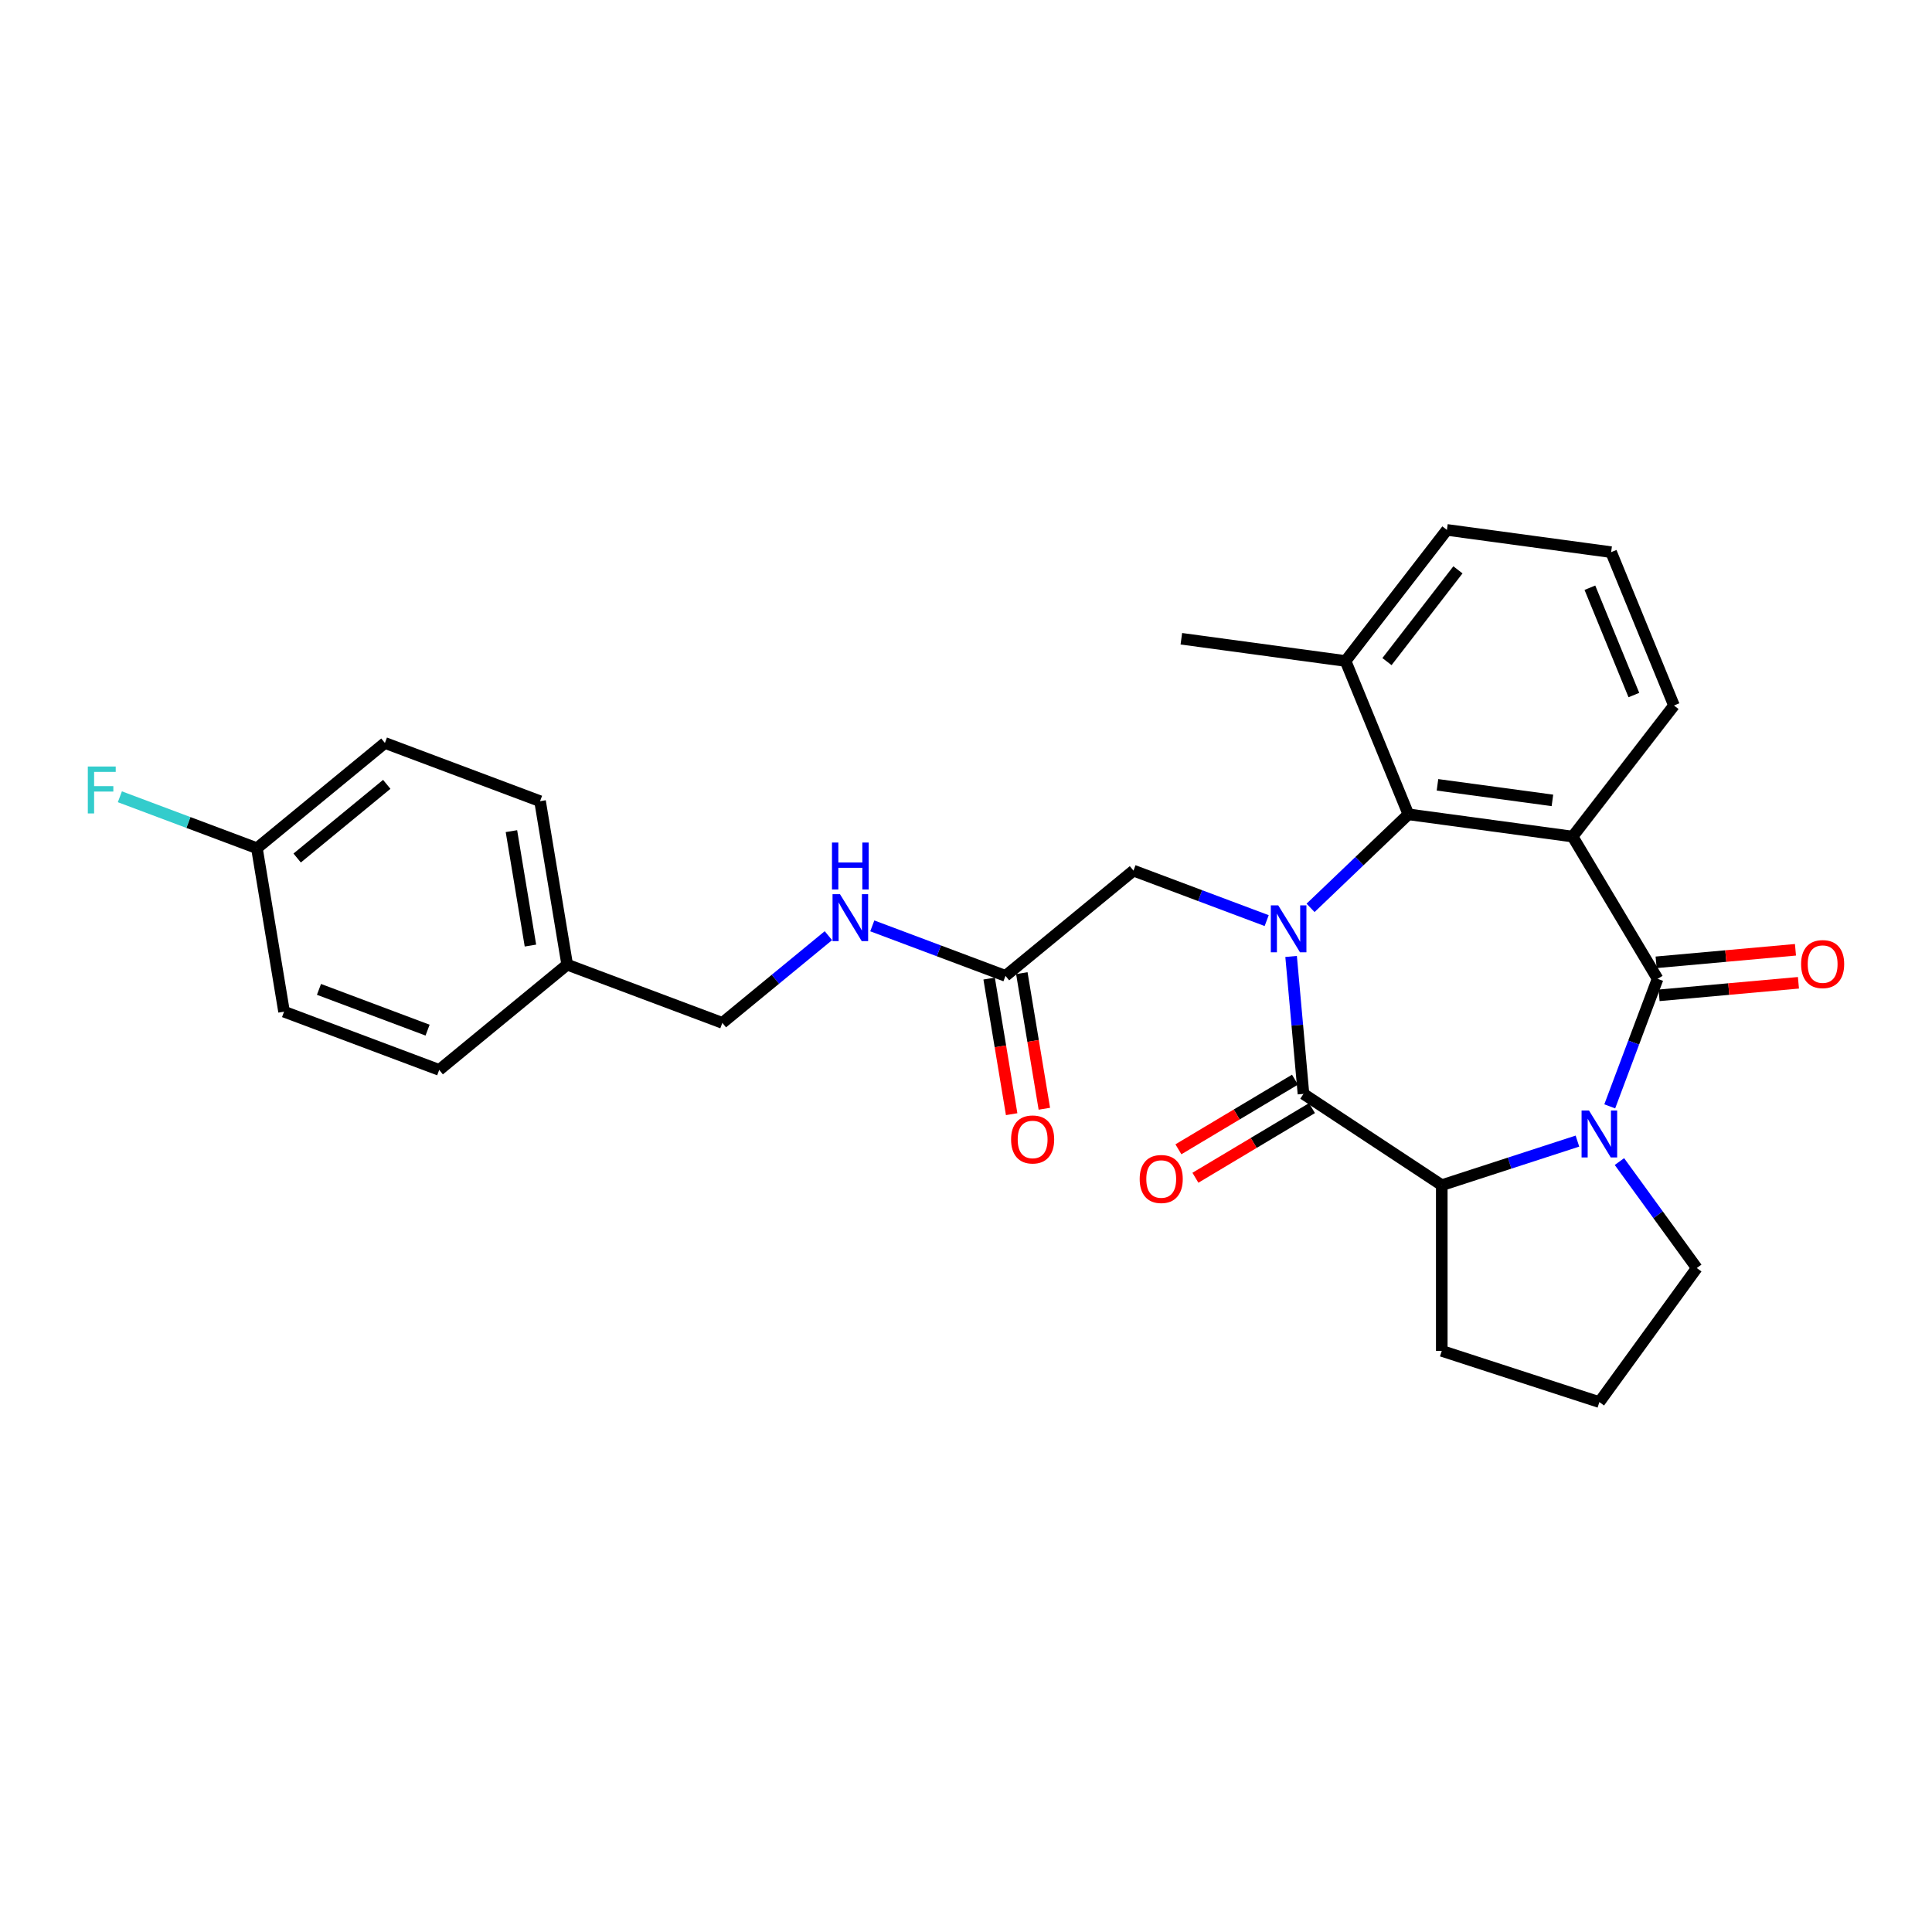 <?xml version='1.0' encoding='iso-8859-1'?>
<svg version='1.1' baseProfile='full'
              xmlns='http://www.w3.org/2000/svg'
                      xmlns:rdkit='http://www.rdkit.org/xml'
                      xmlns:xlink='http://www.w3.org/1999/xlink'
                  xml:space='preserve'
width='1000px' height='1000px' viewBox='0 0 1000 1000'>
<!-- END OF HEADER -->
<rect style='opacity:1.0;fill:#FFFFFF;stroke:none' width='1000' height='1000' x='0' y='0'> </rect>
<path class='bond-2' d='M 668.274,495.057 L 671.476,530.626' style='fill:none;fill-rule:evenodd;stroke:#0000FF;stroke-width:6px;stroke-linecap:butt;stroke-linejoin:miter;stroke-opacity:1' />
<path class='bond-2' d='M 671.476,530.626 L 674.677,566.194' style='fill:none;fill-rule:evenodd;stroke:#000000;stroke-width:6px;stroke-linecap:butt;stroke-linejoin:miter;stroke-opacity:1' />
<path class='bond-4' d='M 678.344,469.91 L 703.664,445.703' style='fill:none;fill-rule:evenodd;stroke:#0000FF;stroke-width:6px;stroke-linecap:butt;stroke-linejoin:miter;stroke-opacity:1' />
<path class='bond-4' d='M 703.664,445.703 L 728.983,421.495' style='fill:none;fill-rule:evenodd;stroke:#000000;stroke-width:6px;stroke-linecap:butt;stroke-linejoin:miter;stroke-opacity:1' />
<path class='bond-6' d='M 655.632,476.506 L 621.16,463.568' style='fill:none;fill-rule:evenodd;stroke:#0000FF;stroke-width:6px;stroke-linecap:butt;stroke-linejoin:miter;stroke-opacity:1' />
<path class='bond-6' d='M 621.16,463.568 L 586.687,450.63' style='fill:none;fill-rule:evenodd;stroke:#000000;stroke-width:6px;stroke-linecap:butt;stroke-linejoin:miter;stroke-opacity:1' />
<path class='bond-0' d='M 857.97,506.638 L 813.978,433.008' style='fill:none;fill-rule:evenodd;stroke:#000000;stroke-width:6px;stroke-linecap:butt;stroke-linejoin:miter;stroke-opacity:1' />
<path class='bond-8' d='M 858.738,515.181 L 894.804,511.935' style='fill:none;fill-rule:evenodd;stroke:#000000;stroke-width:6px;stroke-linecap:butt;stroke-linejoin:miter;stroke-opacity:1' />
<path class='bond-8' d='M 894.804,511.935 L 930.87,508.689' style='fill:none;fill-rule:evenodd;stroke:#FF0000;stroke-width:6px;stroke-linecap:butt;stroke-linejoin:miter;stroke-opacity:1' />
<path class='bond-8' d='M 857.201,498.096 L 893.266,494.85' style='fill:none;fill-rule:evenodd;stroke:#000000;stroke-width:6px;stroke-linecap:butt;stroke-linejoin:miter;stroke-opacity:1' />
<path class='bond-8' d='M 893.266,494.85 L 929.332,491.604' style='fill:none;fill-rule:evenodd;stroke:#FF0000;stroke-width:6px;stroke-linecap:butt;stroke-linejoin:miter;stroke-opacity:1' />
<path class='bond-28' d='M 857.97,506.638 L 845.582,539.644' style='fill:none;fill-rule:evenodd;stroke:#000000;stroke-width:6px;stroke-linecap:butt;stroke-linejoin:miter;stroke-opacity:1' />
<path class='bond-28' d='M 845.582,539.644 L 833.195,572.65' style='fill:none;fill-rule:evenodd;stroke:#0000FF;stroke-width:6px;stroke-linecap:butt;stroke-linejoin:miter;stroke-opacity:1' />
<path class='bond-1' d='M 813.978,433.008 L 728.983,421.495' style='fill:none;fill-rule:evenodd;stroke:#000000;stroke-width:6px;stroke-linecap:butt;stroke-linejoin:miter;stroke-opacity:1' />
<path class='bond-1' d='M 803.531,414.282 L 744.035,406.223' style='fill:none;fill-rule:evenodd;stroke:#000000;stroke-width:6px;stroke-linecap:butt;stroke-linejoin:miter;stroke-opacity:1' />
<path class='bond-13' d='M 813.978,433.008 L 866.446,365.157' style='fill:none;fill-rule:evenodd;stroke:#000000;stroke-width:6px;stroke-linecap:butt;stroke-linejoin:miter;stroke-opacity:1' />
<path class='bond-5' d='M 674.677,566.194 L 746.259,613.445' style='fill:none;fill-rule:evenodd;stroke:#000000;stroke-width:6px;stroke-linecap:butt;stroke-linejoin:miter;stroke-opacity:1' />
<path class='bond-9' d='M 670.278,558.831 L 640.11,576.855' style='fill:none;fill-rule:evenodd;stroke:#000000;stroke-width:6px;stroke-linecap:butt;stroke-linejoin:miter;stroke-opacity:1' />
<path class='bond-9' d='M 640.11,576.855 L 609.942,594.879' style='fill:none;fill-rule:evenodd;stroke:#FF0000;stroke-width:6px;stroke-linecap:butt;stroke-linejoin:miter;stroke-opacity:1' />
<path class='bond-9' d='M 679.076,573.557 L 648.908,591.581' style='fill:none;fill-rule:evenodd;stroke:#000000;stroke-width:6px;stroke-linecap:butt;stroke-linejoin:miter;stroke-opacity:1' />
<path class='bond-9' d='M 648.908,591.581 L 618.741,609.605' style='fill:none;fill-rule:evenodd;stroke:#FF0000;stroke-width:6px;stroke-linecap:butt;stroke-linejoin:miter;stroke-opacity:1' />
<path class='bond-3' d='M 816.476,590.63 L 781.367,602.037' style='fill:none;fill-rule:evenodd;stroke:#0000FF;stroke-width:6px;stroke-linecap:butt;stroke-linejoin:miter;stroke-opacity:1' />
<path class='bond-3' d='M 781.367,602.037 L 746.259,613.445' style='fill:none;fill-rule:evenodd;stroke:#000000;stroke-width:6px;stroke-linecap:butt;stroke-linejoin:miter;stroke-opacity:1' />
<path class='bond-14' d='M 838.214,601.229 L 858.23,628.78' style='fill:none;fill-rule:evenodd;stroke:#0000FF;stroke-width:6px;stroke-linecap:butt;stroke-linejoin:miter;stroke-opacity:1' />
<path class='bond-14' d='M 858.23,628.78 L 878.247,656.33' style='fill:none;fill-rule:evenodd;stroke:#000000;stroke-width:6px;stroke-linecap:butt;stroke-linejoin:miter;stroke-opacity:1' />
<path class='bond-10' d='M 728.983,421.495 L 696.457,342.131' style='fill:none;fill-rule:evenodd;stroke:#000000;stroke-width:6px;stroke-linecap:butt;stroke-linejoin:miter;stroke-opacity:1' />
<path class='bond-18' d='M 746.259,613.445 L 746.259,699.215' style='fill:none;fill-rule:evenodd;stroke:#000000;stroke-width:6px;stroke-linecap:butt;stroke-linejoin:miter;stroke-opacity:1' />
<path class='bond-7' d='M 586.687,450.63 L 520.436,505.105' style='fill:none;fill-rule:evenodd;stroke:#000000;stroke-width:6px;stroke-linecap:butt;stroke-linejoin:miter;stroke-opacity:1' />
<path class='bond-11' d='M 520.436,505.105 L 485.963,492.167' style='fill:none;fill-rule:evenodd;stroke:#000000;stroke-width:6px;stroke-linecap:butt;stroke-linejoin:miter;stroke-opacity:1' />
<path class='bond-11' d='M 485.963,492.167 L 451.49,479.229' style='fill:none;fill-rule:evenodd;stroke:#0000FF;stroke-width:6px;stroke-linecap:butt;stroke-linejoin:miter;stroke-opacity:1' />
<path class='bond-12' d='M 511.975,506.51 L 517.802,541.603' style='fill:none;fill-rule:evenodd;stroke:#000000;stroke-width:6px;stroke-linecap:butt;stroke-linejoin:miter;stroke-opacity:1' />
<path class='bond-12' d='M 517.802,541.603 L 523.63,576.695' style='fill:none;fill-rule:evenodd;stroke:#FF0000;stroke-width:6px;stroke-linecap:butt;stroke-linejoin:miter;stroke-opacity:1' />
<path class='bond-12' d='M 528.897,503.7 L 534.725,538.792' style='fill:none;fill-rule:evenodd;stroke:#000000;stroke-width:6px;stroke-linecap:butt;stroke-linejoin:miter;stroke-opacity:1' />
<path class='bond-12' d='M 534.725,538.792 L 540.552,573.885' style='fill:none;fill-rule:evenodd;stroke:#FF0000;stroke-width:6px;stroke-linecap:butt;stroke-linejoin:miter;stroke-opacity:1' />
<path class='bond-26' d='M 696.457,342.131 L 748.925,274.28' style='fill:none;fill-rule:evenodd;stroke:#000000;stroke-width:6px;stroke-linecap:butt;stroke-linejoin:miter;stroke-opacity:1' />
<path class='bond-26' d='M 717.897,342.447 L 754.625,294.951' style='fill:none;fill-rule:evenodd;stroke:#000000;stroke-width:6px;stroke-linecap:butt;stroke-linejoin:miter;stroke-opacity:1' />
<path class='bond-27' d='M 696.457,342.131 L 611.462,330.617' style='fill:none;fill-rule:evenodd;stroke:#000000;stroke-width:6px;stroke-linecap:butt;stroke-linejoin:miter;stroke-opacity:1' />
<path class='bond-15' d='M 428.778,484.304 L 401.331,506.873' style='fill:none;fill-rule:evenodd;stroke:#0000FF;stroke-width:6px;stroke-linecap:butt;stroke-linejoin:miter;stroke-opacity:1' />
<path class='bond-15' d='M 401.331,506.873 L 373.883,529.441' style='fill:none;fill-rule:evenodd;stroke:#000000;stroke-width:6px;stroke-linecap:butt;stroke-linejoin:miter;stroke-opacity:1' />
<path class='bond-29' d='M 866.446,365.157 L 833.919,285.793' style='fill:none;fill-rule:evenodd;stroke:#000000;stroke-width:6px;stroke-linecap:butt;stroke-linejoin:miter;stroke-opacity:1' />
<path class='bond-29' d='M 845.694,359.758 L 822.926,304.203' style='fill:none;fill-rule:evenodd;stroke:#000000;stroke-width:6px;stroke-linecap:butt;stroke-linejoin:miter;stroke-opacity:1' />
<path class='bond-30' d='M 878.247,656.33 L 827.832,725.72' style='fill:none;fill-rule:evenodd;stroke:#000000;stroke-width:6px;stroke-linecap:butt;stroke-linejoin:miter;stroke-opacity:1' />
<path class='bond-17' d='M 373.883,529.441 L 293.582,499.304' style='fill:none;fill-rule:evenodd;stroke:#000000;stroke-width:6px;stroke-linecap:butt;stroke-linejoin:miter;stroke-opacity:1' />
<path class='bond-16' d='M 132.978,439.028 L 199.229,384.554' style='fill:none;fill-rule:evenodd;stroke:#000000;stroke-width:6px;stroke-linecap:butt;stroke-linejoin:miter;stroke-opacity:1' />
<path class='bond-16' d='M 153.811,444.107 L 200.186,405.975' style='fill:none;fill-rule:evenodd;stroke:#000000;stroke-width:6px;stroke-linecap:butt;stroke-linejoin:miter;stroke-opacity:1' />
<path class='bond-19' d='M 132.978,439.028 L 97.51,425.717' style='fill:none;fill-rule:evenodd;stroke:#000000;stroke-width:6px;stroke-linecap:butt;stroke-linejoin:miter;stroke-opacity:1' />
<path class='bond-19' d='M 97.51,425.717 L 62.043,412.406' style='fill:none;fill-rule:evenodd;stroke:#33CCCC;stroke-width:6px;stroke-linecap:butt;stroke-linejoin:miter;stroke-opacity:1' />
<path class='bond-31' d='M 132.978,439.028 L 147.029,523.64' style='fill:none;fill-rule:evenodd;stroke:#000000;stroke-width:6px;stroke-linecap:butt;stroke-linejoin:miter;stroke-opacity:1' />
<path class='bond-22' d='M 293.582,499.304 L 227.331,553.778' style='fill:none;fill-rule:evenodd;stroke:#000000;stroke-width:6px;stroke-linecap:butt;stroke-linejoin:miter;stroke-opacity:1' />
<path class='bond-23' d='M 293.582,499.304 L 279.531,414.692' style='fill:none;fill-rule:evenodd;stroke:#000000;stroke-width:6px;stroke-linecap:butt;stroke-linejoin:miter;stroke-opacity:1' />
<path class='bond-23' d='M 274.551,489.422 L 264.716,430.194' style='fill:none;fill-rule:evenodd;stroke:#000000;stroke-width:6px;stroke-linecap:butt;stroke-linejoin:miter;stroke-opacity:1' />
<path class='bond-24' d='M 746.259,699.215 L 827.832,725.72' style='fill:none;fill-rule:evenodd;stroke:#000000;stroke-width:6px;stroke-linecap:butt;stroke-linejoin:miter;stroke-opacity:1' />
<path class='bond-20' d='M 147.029,523.64 L 227.331,553.778' style='fill:none;fill-rule:evenodd;stroke:#000000;stroke-width:6px;stroke-linecap:butt;stroke-linejoin:miter;stroke-opacity:1' />
<path class='bond-20' d='M 165.102,512.101 L 221.313,533.197' style='fill:none;fill-rule:evenodd;stroke:#000000;stroke-width:6px;stroke-linecap:butt;stroke-linejoin:miter;stroke-opacity:1' />
<path class='bond-21' d='M 199.229,384.554 L 279.531,414.692' style='fill:none;fill-rule:evenodd;stroke:#000000;stroke-width:6px;stroke-linecap:butt;stroke-linejoin:miter;stroke-opacity:1' />
<path class='bond-25' d='M 833.919,285.793 L 748.925,274.28' style='fill:none;fill-rule:evenodd;stroke:#000000;stroke-width:6px;stroke-linecap:butt;stroke-linejoin:miter;stroke-opacity:1' />
<path  class='atom-0' d='M 661.619 468.623
L 669.579 481.488
Q 670.368 482.758, 671.637 485.057
Q 672.907 487.355, 672.975 487.492
L 672.975 468.623
L 676.2 468.623
L 676.2 492.913
L 672.872 492.913
L 664.33 478.847
Q 663.335 477.2, 662.271 475.313
Q 661.242 473.426, 660.933 472.843
L 660.933 492.913
L 657.777 492.913
L 657.777 468.623
L 661.619 468.623
' fill='#0000FF'/>
<path  class='atom-4' d='M 822.463 574.795
L 830.422 587.66
Q 831.211 588.93, 832.481 591.228
Q 833.75 593.527, 833.819 593.664
L 833.819 574.795
L 837.044 574.795
L 837.044 599.085
L 833.716 599.085
L 825.173 585.019
Q 824.178 583.372, 823.115 581.485
Q 822.085 579.598, 821.776 579.015
L 821.776 599.085
L 818.62 599.085
L 818.62 574.795
L 822.463 574.795
' fill='#0000FF'/>
<path  class='atom-9' d='M 932.245 499.018
Q 932.245 493.186, 935.127 489.927
Q 938.009 486.667, 943.395 486.667
Q 948.782 486.667, 951.664 489.927
Q 954.545 493.186, 954.545 499.018
Q 954.545 504.919, 951.629 508.282
Q 948.713 511.61, 943.395 511.61
Q 938.043 511.61, 935.127 508.282
Q 932.245 504.954, 932.245 499.018
M 943.395 508.865
Q 947.101 508.865, 949.09 506.395
Q 951.115 503.89, 951.115 499.018
Q 951.115 494.249, 949.09 491.848
Q 947.101 489.412, 943.395 489.412
Q 939.69 489.412, 937.666 491.814
Q 935.676 494.215, 935.676 499.018
Q 935.676 503.924, 937.666 506.395
Q 939.69 508.865, 943.395 508.865
' fill='#FF0000'/>
<path  class='atom-10' d='M 589.897 610.254
Q 589.897 604.422, 592.779 601.162
Q 595.661 597.903, 601.047 597.903
Q 606.433 597.903, 609.315 601.162
Q 612.197 604.422, 612.197 610.254
Q 612.197 616.155, 609.281 619.517
Q 606.365 622.845, 601.047 622.845
Q 595.695 622.845, 592.779 619.517
Q 589.897 616.189, 589.897 610.254
M 601.047 620.101
Q 604.752 620.101, 606.742 617.63
Q 608.766 615.126, 608.766 610.254
Q 608.766 605.485, 606.742 603.084
Q 604.752 600.648, 601.047 600.648
Q 597.342 600.648, 595.317 603.049
Q 593.328 605.451, 593.328 610.254
Q 593.328 615.16, 595.317 617.63
Q 597.342 620.101, 601.047 620.101
' fill='#FF0000'/>
<path  class='atom-12' d='M 434.765 462.822
L 442.724 475.687
Q 443.514 476.957, 444.783 479.256
Q 446.052 481.554, 446.121 481.691
L 446.121 462.822
L 449.346 462.822
L 449.346 487.112
L 446.018 487.112
L 437.475 473.046
Q 436.48 471.399, 435.417 469.512
Q 434.387 467.625, 434.079 467.042
L 434.079 487.112
L 430.922 487.112
L 430.922 462.822
L 434.765 462.822
' fill='#0000FF'/>
<path  class='atom-12' d='M 430.631 436.102
L 433.924 436.102
L 433.924 446.429
L 446.344 446.429
L 446.344 436.102
L 449.638 436.102
L 449.638 460.393
L 446.344 460.393
L 446.344 449.174
L 433.924 449.174
L 433.924 460.393
L 430.631 460.393
L 430.631 436.102
' fill='#0000FF'/>
<path  class='atom-13' d='M 523.336 589.786
Q 523.336 583.953, 526.218 580.694
Q 529.1 577.435, 534.487 577.435
Q 539.873 577.435, 542.755 580.694
Q 545.637 583.953, 545.637 589.786
Q 545.637 595.687, 542.721 599.049
Q 539.804 602.377, 534.487 602.377
Q 529.135 602.377, 526.218 599.049
Q 523.336 595.721, 523.336 589.786
M 534.487 599.632
Q 538.192 599.632, 540.182 597.162
Q 542.206 594.657, 542.206 589.786
Q 542.206 585.017, 540.182 582.615
Q 538.192 580.179, 534.487 580.179
Q 530.781 580.179, 528.757 582.581
Q 526.767 584.982, 526.767 589.786
Q 526.767 594.692, 528.757 597.162
Q 530.781 599.632, 534.487 599.632
' fill='#FF0000'/>
<path  class='atom-20' d='M 45.455 396.745
L 59.898 396.745
L 59.898 399.524
L 48.714 399.524
L 48.714 406.901
L 58.663 406.901
L 58.663 409.714
L 48.714 409.714
L 48.714 421.036
L 45.455 421.036
L 45.455 396.745
' fill='#33CCCC'/>
</svg>
